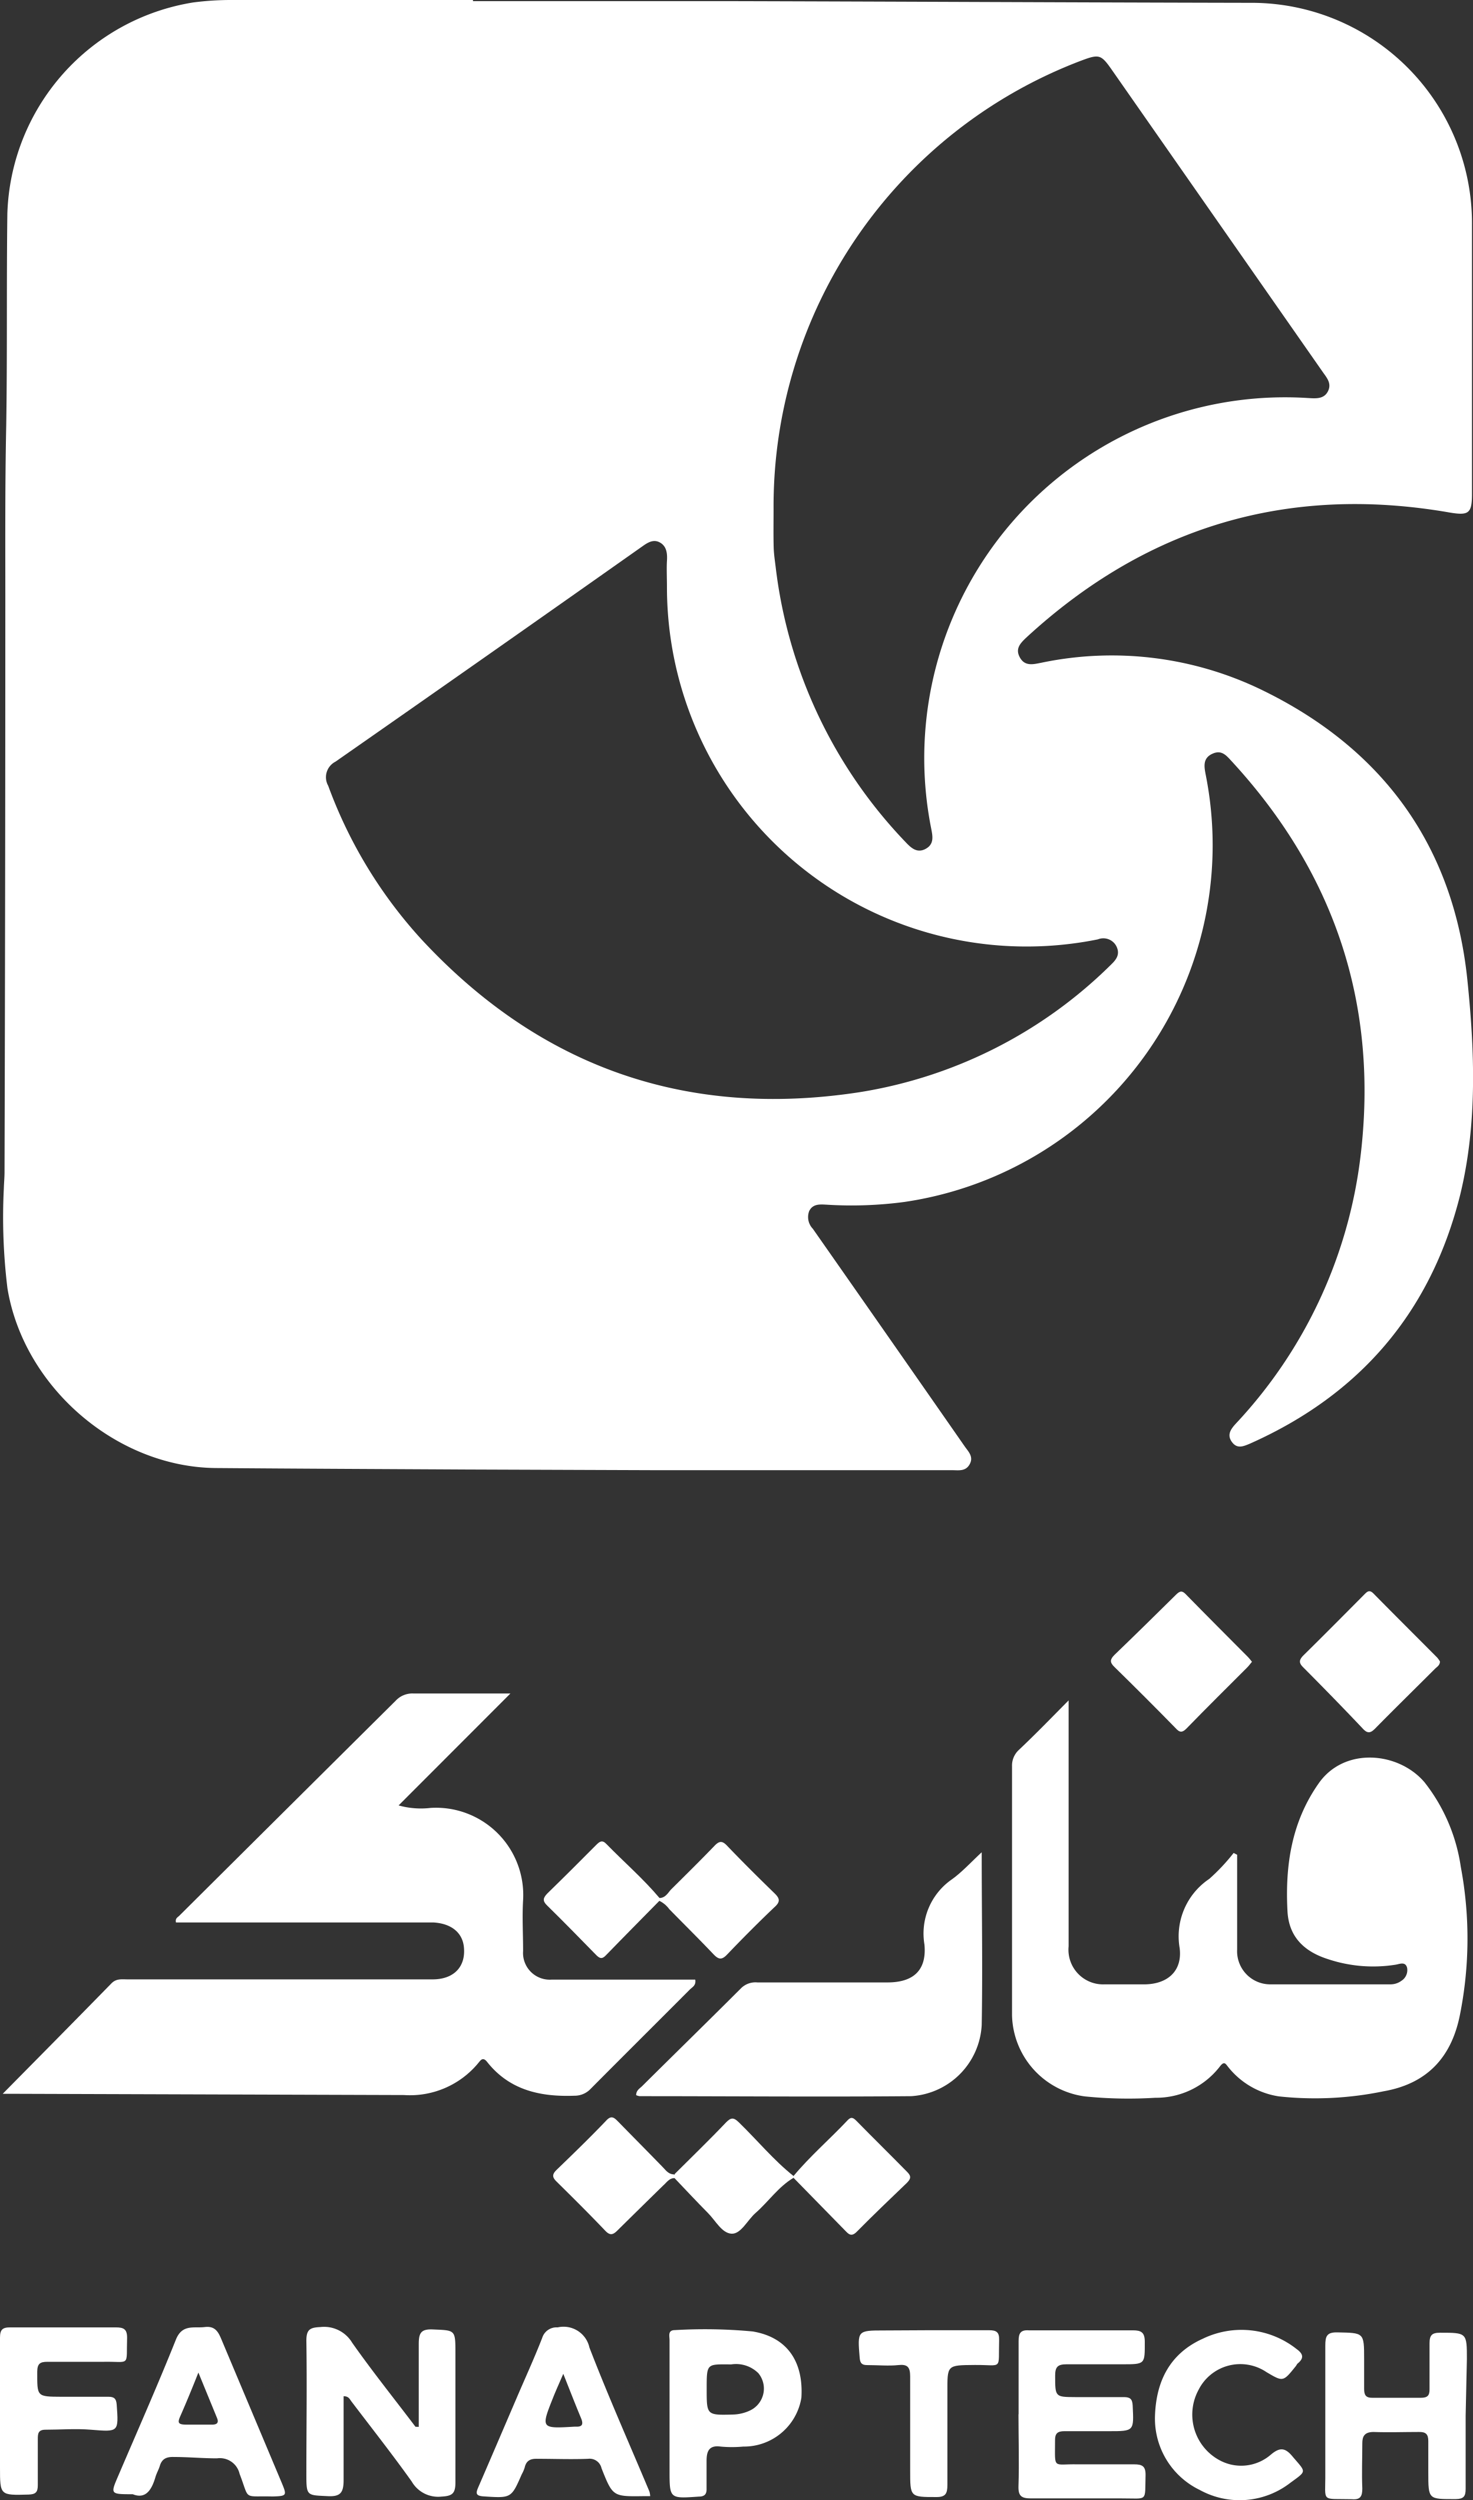 <svg xmlns="http://www.w3.org/2000/svg" viewBox="0 0 130.15 220.89"><rect x="0" y="0" width="130.15" height="220.89" fill="#333333" stroke="none"/><defs><style>.cls-1{fill:#fff;}</style></defs><g id="Layer_2" data-name="Layer 2"><g id="Layer_1-2" data-name="Layer 1"><path class="cls-1" d="M129.65,86.56c-1.23-11.87-7.51-20.45-18.22-25.63A30.36,30.36,0,0,0,92,58.56c-.68.13-1.42.34-1.87-.44s0-1.25.49-1.73c10.66-9.85,23.14-13.59,37.44-11.11,1.72.29,2,.09,2-1.65q0-11.85,0-23.7A19.48,19.48,0,0,0,110.46.25C95.09.22,79.72.14,64.35.1c-7.52,0-15,0-22.56,0V0H20.43a25.58,25.58,0,0,0-3.38.22A19.52,19.52,0,0,0,.65,18.86c-.08,6.25,0,12.5-.1,18.76C.43,43.28.48,49,.47,54.62q0,24.47-.07,48.94c0,.47-.05,1-.06,1.42a51.43,51.43,0,0,0,.32,8.86c1.44,8.73,9.64,15.8,18.42,15.87,7.37.06,14.75.09,22.12.13l16.65.06,26.28,0c.57,0,1.19.13,1.55-.53s-.11-1.1-.44-1.57q-6.7-9.63-13.42-19.23A1.49,1.49,0,0,1,71.5,107c.32-.64.93-.59,1.52-.56a35.26,35.26,0,0,0,6.89-.24,31.86,31.86,0,0,0,26.62-37.76c-.13-.69-.27-1.42.55-1.82s1.24.09,1.7.59c9.17,9.93,13.06,21.62,11.42,35.05a41.8,41.8,0,0,1-11,23.52c-.46.5-.81,1-.35,1.63s1,.39,1.58.15c9.74-4.33,16-11.63,18.59-22C130.54,99.3,130.3,92.87,129.65,86.56ZM68.35,45A42.11,42.11,0,0,1,95.58,5.34c1.53-.57,1.71-.52,2.63.79l18.68,26.76c.36.51.79,1,.44,1.69s-1.07.63-1.73.59a31.88,31.88,0,0,0-33.33,38c.14.71.29,1.41-.48,1.83s-1.3-.09-1.79-.61A42.28,42.28,0,0,1,68.54,50.14c-.07-.58-.16-1.16-.18-1.74C68.33,47.27,68.35,46.13,68.35,45ZM98.19,85.21A40.67,40.67,0,0,1,75.9,96.51C60.7,98.83,47.74,94.32,37.24,83A40.93,40.93,0,0,1,29,69.43a1.54,1.54,0,0,1,.64-2.13q13.56-9.46,27.08-19c.48-.34,1-.7,1.6-.36s.65,1,.61,1.62,0,1.53,0,2.3A31.77,31.77,0,0,0,97,83a1.3,1.3,0,0,1,1.61.55C99,84.27,98.67,84.75,98.19,85.21Z"/><path class="cls-1" d="M.24,185c3.31-3.35,6.47-6.55,9.61-9.76.43-.44.93-.35,1.43-.35l26.94,0c1.88,0,2.94-1.11,2.77-2.84-.12-1.28-1.1-2.1-2.71-2.19-.83,0-1.67,0-2.51,0l-19.28,0h-.94c-.09-.36.16-.46.3-.6q9.56-9.51,19.12-19a2,2,0,0,1,1.54-.63c2.89,0,5.77,0,8.59,0l-9.88,9.89a7.31,7.31,0,0,0,2.83.22,7.71,7.71,0,0,1,8.17,8.14c-.09,1.5,0,3,0,4.5a2.36,2.36,0,0,0,2.54,2.53c3.83,0,7.67,0,11.5,0h1.17c.09.52-.27.67-.48.88-2.91,2.92-5.84,5.83-8.75,8.76a1.94,1.94,0,0,1-1.43.62c-3,.11-5.75-.47-7.74-3-.36-.44-.55-.16-.76.1a7.82,7.82,0,0,1-6.57,2.84L1.1,185Z"/><path class="cls-1" d="M94.42,150.24c0,7.47,0,14.6,0,21.73a3.06,3.06,0,0,0,3.19,3.36c1.21,0,2.41,0,3.62,0,2-.06,3.25-1.23,3-3.21a6.11,6.11,0,0,1,2.62-6.11,17.33,17.33,0,0,0,2.15-2.29l.31.16v4.2c0,1.39,0,2.78,0,4.17a2.93,2.93,0,0,0,3,3.08c3.5,0,7,0,10.51,0a1.63,1.63,0,0,0,1-.31,1.12,1.12,0,0,0,.51-1.14c-.14-.6-.68-.34-1-.29a12.62,12.62,0,0,1-6-.49c-2.07-.66-3.44-1.94-3.57-4.2-.22-4.06.35-7.92,2.77-11.35,2.28-3.23,7.06-2.76,9.34-.07a15.74,15.74,0,0,1,3.2,7.46A34.31,34.31,0,0,1,129,178c-.74,3.77-2.9,6.11-6.76,6.78a29.81,29.81,0,0,1-9.23.45,7.06,7.06,0,0,1-4.46-2.56c-.25-.3-.36-.61-.76-.09a7.1,7.1,0,0,1-5.71,2.77,38.16,38.16,0,0,1-6.23-.12,7.41,7.41,0,0,1-6.43-7.17c0-7.32,0-14.63,0-22a1.88,1.88,0,0,1,.6-1.44C91.42,153.3,92.81,151.87,94.42,150.24Z"/><path class="cls-1" d="M86.74,163.66c0,5.26.09,10.27,0,15.27a6.65,6.65,0,0,1-6.23,6.28c-8,.07-16,0-24,0a1.14,1.14,0,0,1-.3-.09c0-.42.3-.58.52-.79,2.9-2.88,5.83-5.74,8.72-8.63a1.81,1.81,0,0,1,1.47-.54q5.75,0,11.5,0c2.28,0,3.48-1.07,3.26-3.36a5.82,5.82,0,0,1,2.43-5.75C85,165.41,85.76,164.57,86.74,163.66Z"/><path class="cls-1" d="M37,214.43c0-2.43,0-4.87,0-7.3,0-.95.16-1.36,1.24-1.31,2,.09,2,0,2,2.13,0,3.8,0,7.6,0,11.4,0,1-.31,1.19-1.24,1.24a2.69,2.69,0,0,1-2.62-1.33c-1.71-2.4-3.54-4.72-5.33-7.08-.15-.19-.23-.46-.69-.46,0,2.48,0,4.95,0,7.41,0,1.1-.27,1.48-1.4,1.42-1.88-.09-1.89,0-1.89-2,0-3.91.06-7.82,0-11.73,0-1,.32-1.17,1.24-1.21a2.89,2.89,0,0,1,2.81,1.39c1.78,2.53,3.72,4.95,5.59,7.42Z"/><path class="cls-1" d="M90,213.32c0-2.15,0-4.31,0-6.47,0-.7.18-1,.91-.95,3.06,0,6.13,0,9.19,0,.72,0,1.05.17,1.05,1,0,2,.06,2-2,2-1.64,0-3.28,0-4.92,0-.78,0-1,.24-1,1,0,1.9,0,1.89,1.8,1.9,1.43,0,2.85,0,4.27,0,.55,0,.75.16.78.74.11,2.27.14,2.27-2.1,2.27-1.31,0-2.62,0-3.94,0-.62,0-.83.22-.82.83,0,2.61-.23,2.05,2,2.1,1.68,0,3.36,0,5,0,.69,0,1,.16,1,.91-.07,2.46.25,2.09-2.1,2.1-2.66,0-5.32,0-8,0-.83,0-1.16-.17-1.13-1.08.07-2.12,0-4.24,0-6.36Z"/><path class="cls-1" d="M129.5,213.45c0,2.16,0,4.31,0,6.47,0,.66-.19.88-.87.89-2.43,0-2.43.07-2.43-2.38,0-.91,0-1.83,0-2.74,0-.63-.23-.82-.83-.81-1.35,0-2.7.05-4,0-.84,0-1,.42-1,1,0,1.32-.06,2.64,0,4,0,.72-.2,1-.92.94-2.78-.07-2.33.35-2.35-2.28,0-3.77,0-7.54,0-11.3,0-.8.12-1.18,1.06-1.16,2.36.05,2.37,0,2.37,2.36,0,.88,0,1.76,0,2.63,0,.55.15.8.74.79,1.42,0,2.85,0,4.27,0,.57,0,.78-.18.77-.76,0-1.35,0-2.7,0-4.05,0-.72.21-.94.93-.94,2.37,0,2.37,0,2.37,2.33Z"/><path class="cls-1" d="M0,212.92c0-2.12,0-4.24,0-6.36,0-.72.21-.93.93-.92,3.1,0,6.2,0,9.3,0,.67,0,1,.13,1,.9-.08,2.64.33,2.09-2.12,2.14-1.64,0-3.29,0-4.93,0-.64,0-.88.17-.89.86,0,2.22-.07,2.22,2.14,2.23,1.38,0,2.77,0,4.16,0,.5,0,.68.17.72.69.18,2.45.18,2.42-2.29,2.22-1.34-.11-2.69,0-4,0-.66,0-.68.36-.68.84,0,1.35,0,2.71,0,4.06,0,.61-.18.81-.81.83C0,220.48,0,220.5,0,218v-5.05Z"/><path class="cls-1" d="M102.05,213.52c.09-3.18,1.36-5.6,4.25-6.89a7.85,7.85,0,0,1,8.26.92c.57.41.69.79.11,1.27-.08.06-.12.18-.19.26-1.11,1.38-1.11,1.38-2.58.51a4.13,4.13,0,0,0-6,1.57,4.58,4.58,0,0,0,2.06,6.32,4,4,0,0,0,4.32-.59c.78-.66,1.26-.65,1.92.15,1.22,1.44,1.3,1.24-.2,2.34A7.31,7.31,0,0,1,106,220,7,7,0,0,1,102.05,213.52Z"/><path class="cls-1" d="M110.62,146.83c-.16.19-.28.36-.43.51-1.78,1.78-3.57,3.55-5.32,5.35-.4.42-.64.41-1,0-1.78-1.82-3.59-3.63-5.41-5.41-.42-.41-.38-.66,0-1.05,1.83-1.76,3.65-3.55,5.46-5.34.33-.32.53-.38.88,0,1.81,1.85,3.64,3.68,5.46,5.51C110.37,146.51,110.48,146.65,110.62,146.83Z"/><path class="cls-1" d="M127.23,146.8c0,.34-.27.48-.44.65-1.76,1.76-3.53,3.49-5.27,5.26-.42.43-.69.49-1.13,0-1.73-1.83-3.49-3.63-5.26-5.41-.39-.39-.33-.64,0-1,1.82-1.79,3.62-3.61,5.42-5.42.24-.24.44-.45.8-.09,1.86,1.89,3.75,3.77,5.63,5.66A2.45,2.45,0,0,1,127.23,146.8Z"/><path class="cls-1" d="M82.13,205.89c1.76,0,3.51,0,5.26,0,.65,0,.91.17.89.86-.08,2.73.36,2.19-2.15,2.21s-2.42,0-2.42,2.47c0,2.71,0,5.42,0,8.12,0,.79-.17,1.09-1,1.08-2.29,0-2.29,0-2.29-2.32,0-2.78,0-5.56,0-8.34,0-.84-.25-1.09-1.06-1s-1.83,0-2.74,0c-.45,0-.62-.15-.66-.63-.2-2.43-.22-2.43,2.18-2.43Z"/><path class="cls-1" d="M59.6,192.45c-.47,0-.69.38-1,.65-1.33,1.3-2.65,2.6-4,3.93-.4.41-.67.55-1.13.06-1.41-1.48-2.86-2.92-4.31-4.35-.36-.36-.39-.61,0-1,1.49-1.44,3-2.9,4.42-4.39.46-.49.71-.22,1.05.12,1.3,1.33,2.6,2.64,3.92,4,.27.27.5.64,1,.65A.24.24,0,0,1,59.6,192.45Z"/><path class="cls-1" d="M58.27,167.7c.5,0,.74-.43,1-.73,1.29-1.28,2.59-2.56,3.85-3.87.42-.44.69-.49,1.14,0,1.36,1.42,2.76,2.81,4.17,4.18.45.44.56.73,0,1.23-1.42,1.35-2.81,2.75-4.17,4.17-.47.5-.75.48-1.21,0-1.28-1.35-2.61-2.66-3.92-4a2.32,2.32,0,0,0-.92-.75.17.17,0,0,1,0-.16C58.25,167.73,58.26,167.7,58.27,167.7Z"/><path class="cls-1" d="M59.6,192.45v-.35c1.52-1.52,3.06-3,4.56-4.58.44-.45.68-.43,1.12,0,1.62,1.57,3.06,3.33,4.84,4.75v.15c-1.34.79-2.21,2.1-3.35,3.1-.74.64-1.3,1.9-2.15,1.84s-1.4-1.16-2.07-1.83C61.55,194.52,60.58,193.48,59.6,192.45Z"/><path class="cls-1" d="M58.27,167.7l0,.24c-1.58,1.61-3.17,3.21-4.74,4.83-.36.38-.57.25-.87-.05-1.43-1.46-2.85-2.92-4.31-4.35-.43-.41-.37-.67,0-1.06,1.46-1.42,2.9-2.86,4.34-4.31.3-.3.53-.45.89-.07C55.15,164.54,56.84,166,58.27,167.7Z"/><path class="cls-1" d="M70.11,192.42v-.15c1.47-1.77,3.21-3.26,4.78-4.93.33-.36.53-.2.79.06,1.48,1.51,3,3,4.47,4.5.4.39.31.62,0,.95-1.5,1.44-3,2.87-4.46,4.35-.49.49-.74.17-1.06-.16Z"/><path class="cls-1" d="M57.38,220.14c-1.78-4.24-3.65-8.44-5.3-12.72a2.34,2.34,0,0,0-2.81-1.78,1.32,1.32,0,0,0-1.36.92c-.7,1.8-1.51,3.56-2.27,5.34-1.12,2.61-2.24,5.23-3.37,7.84-.21.49-.3.78.44.83,2.46.16,2.46.18,3.39-1.95a3.11,3.11,0,0,0,.26-.6c.14-.62.52-.79,1.12-.77,1.49,0,3,.06,4.48,0a1.08,1.08,0,0,1,1.19.84c1,2.51,1,2.5,3.77,2.46l.53,0A1.84,1.84,0,0,0,57.38,220.14Zm-6.5-5.73h-.1c-3,.18-3,.17-1.9-2.59.25-.63.53-1.24.89-2.08.58,1.46,1.06,2.7,1.57,3.92C51.55,214.17,51.48,214.44,50.88,214.41Z"/><path class="cls-1" d="M24.87,219.32l-5.26-12.51c-.29-.7-.55-1.32-1.52-1.2s-2-.29-2.56,1.14c-1.6,4-3.37,8-5.08,12-.7,1.63-.72,1.63,1.28,1.63,1.14.46,1.67-.38,2-1.5.1-.35.29-.67.39-1,.19-.64.6-.81,1.24-.79,1.27,0,2.55.12,3.81.12a1.79,1.79,0,0,1,2,1.37c.92,2.38.24,1.93,2.91,2C25.35,220.54,25.37,220.51,24.87,219.32Zm-6.12-5.09c-.77,0-1.53,0-2.3,0s-.76-.21-.5-.79c.51-1.16,1-2.35,1.58-3.81l1.64,4C19.35,214.05,19.19,214.23,18.75,214.23Z"/><path class="cls-1" d="M66.51,206a45.1,45.1,0,0,0-6.88-.12c-.65,0-.47.53-.47.89,0,2.12,0,4.23,0,6.35v5.15c0,2.52,0,2.5,2.58,2.32.52,0,.71-.22.69-.72,0-.8,0-1.61,0-2.41s.16-1.44,1.24-1.29a10.8,10.8,0,0,0,2,0,5.14,5.14,0,0,0,5.14-4.33C71,208.68,69.57,206.51,66.51,206Zm-.28,7a3.73,3.73,0,0,1-1.48.34c-2.31.06-2.31.06-2.31-2.25s0-2.19,2.17-2.18a2.8,2.8,0,0,1,2.4.78A2.14,2.14,0,0,1,66.23,213Z"/></g></g></svg>